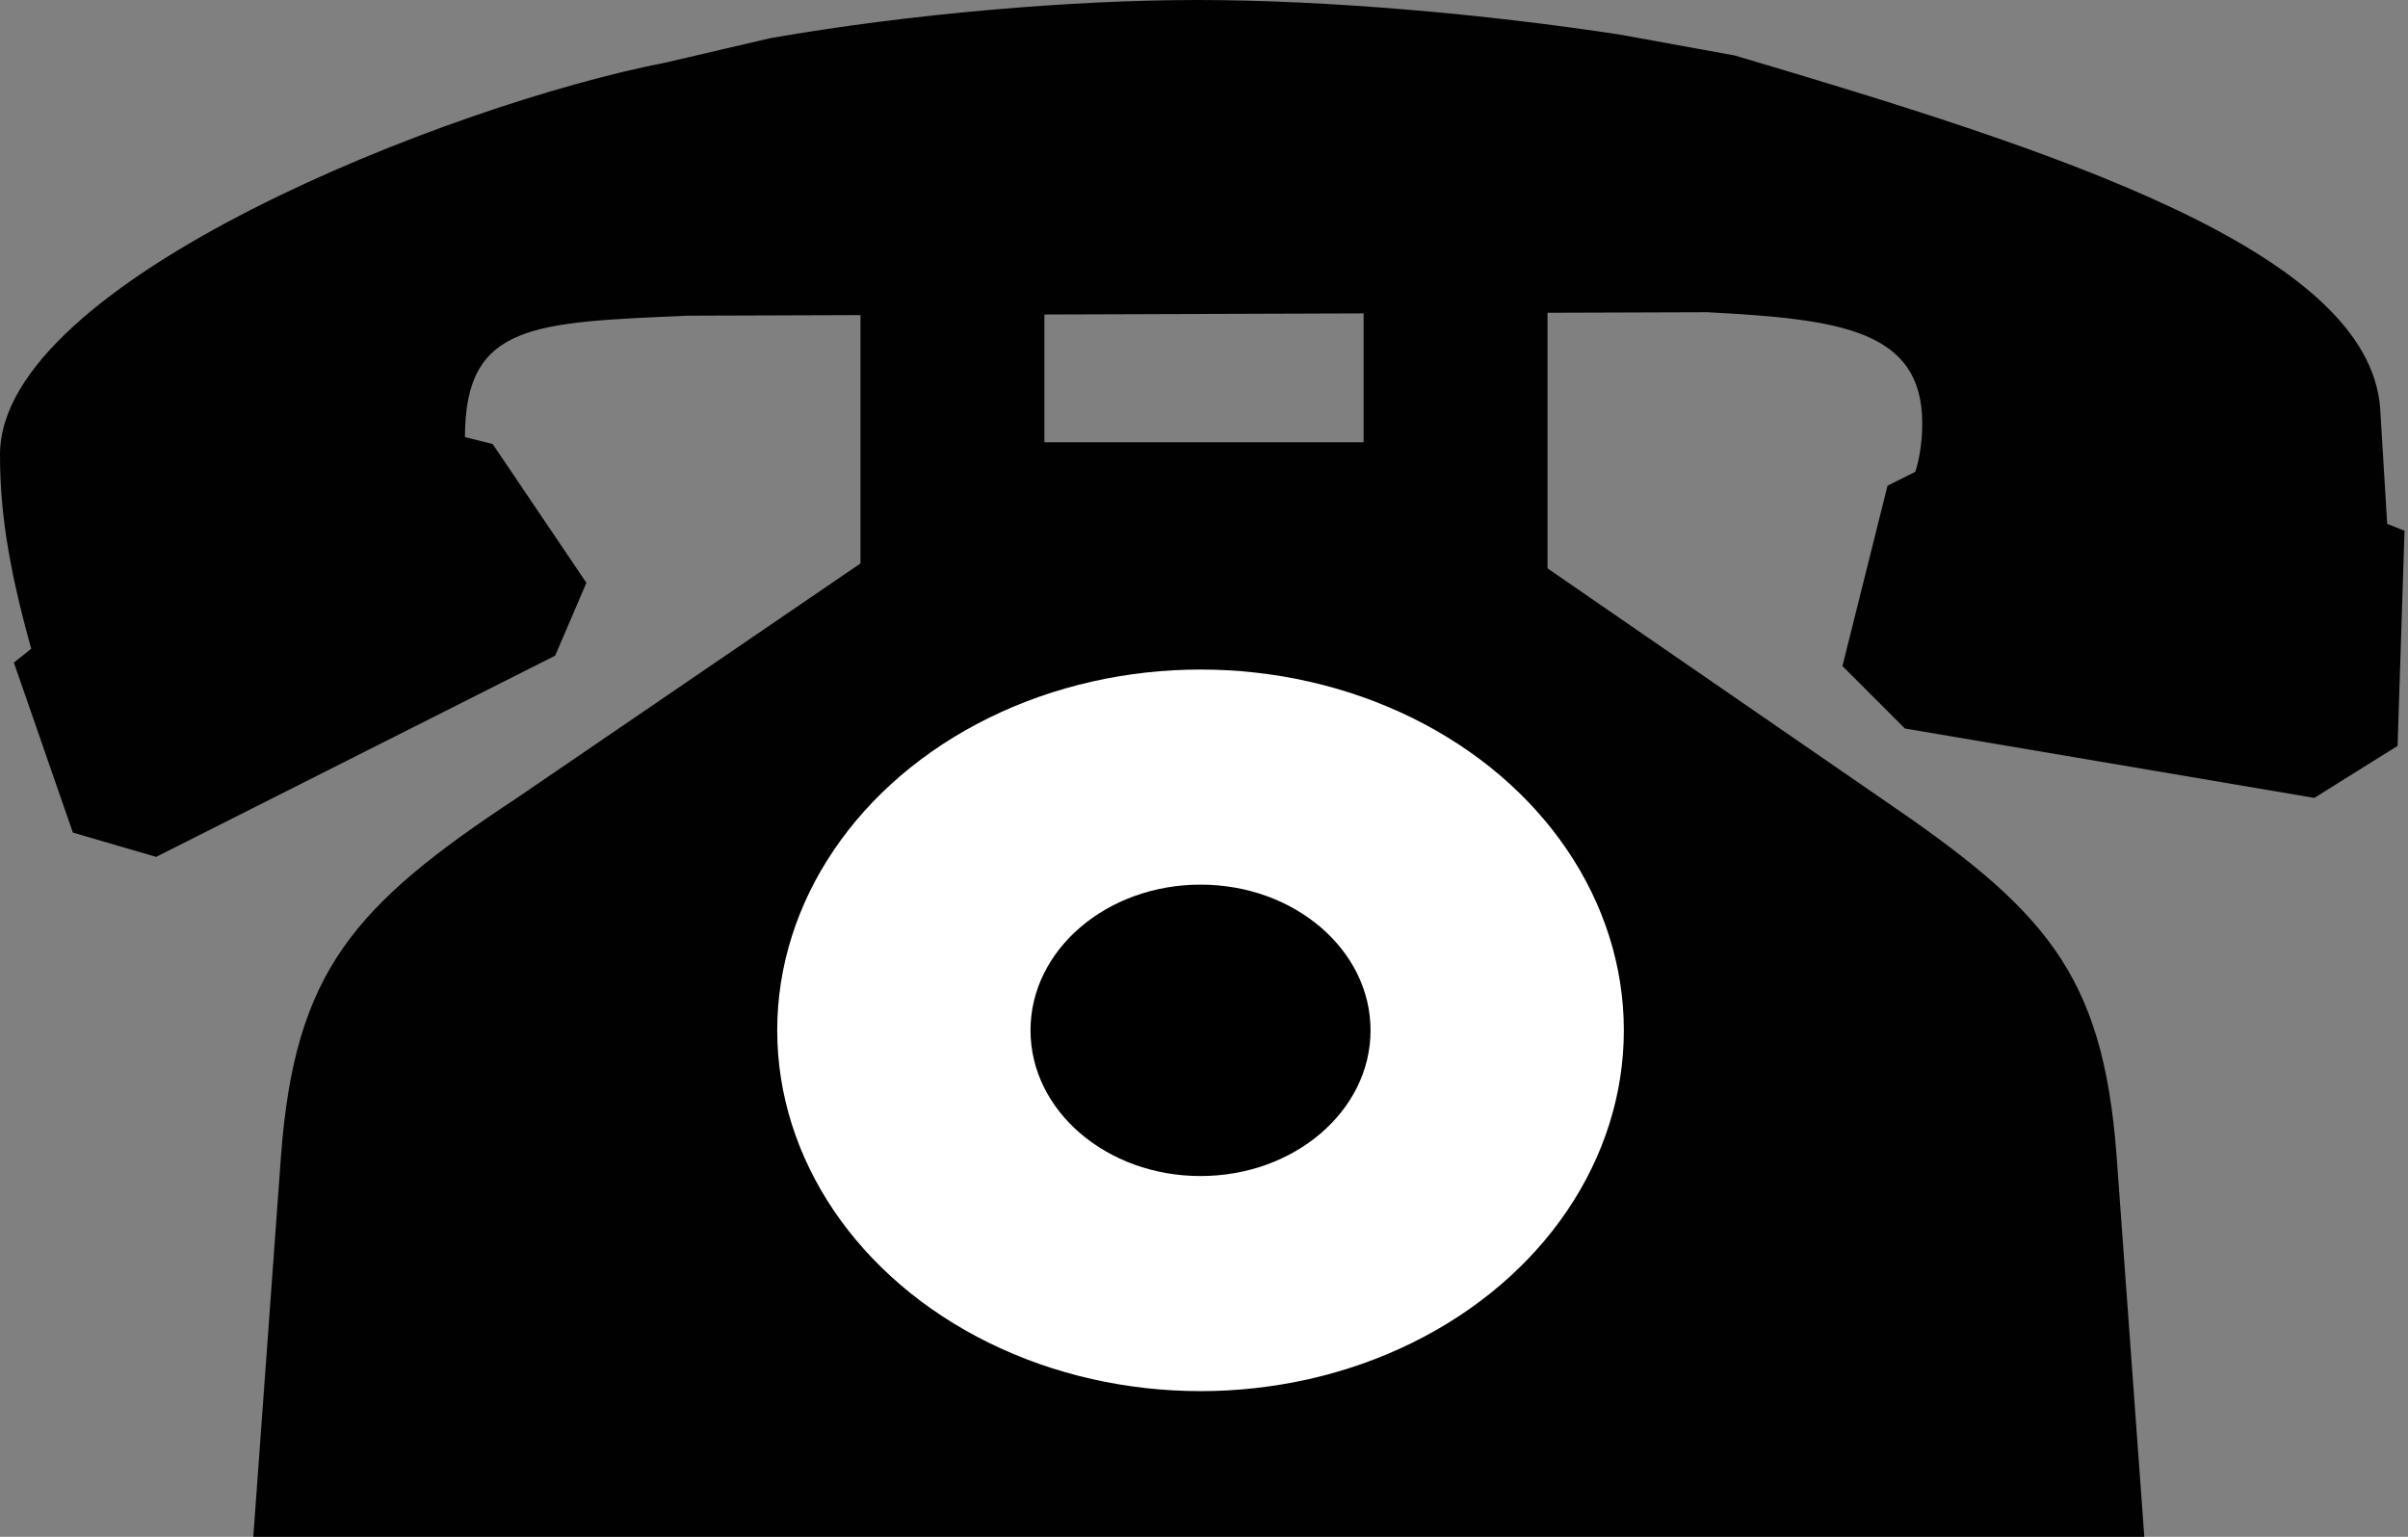 <?xml version="1.0" encoding="utf-8"?>
<!-- Generator: Adobe Illustrator 21.0.2, SVG Export Plug-In . SVG Version: 6.00 Build 0)  -->
<svg version="1.1" id="Layer_1" xmlns="http://www.w3.org/2000/svg" xmlns:xlink="http://www.w3.org/1999/xlink" x="0px" y="0px"
	 viewBox="0 0 69.4 44.3" style="enable-background:new 0 0 69.4 44.3;" xml:space="preserve">
<rect x="0" y="0" width="69.4" height="44.3" fill="#808080" stroke="none"/>
<style type="text/css">
	.st0{fill:#010101;}
	.st1{fill:#FFFFFF;}
</style>
<path class="st0" d="M43.9,15.9l10.3,7.1c4.7,3.2,6.4,5,6.8,10.3l0.8,11H7.3l0.8-11c0.4-5.3,2.1-7.2,6.8-10.3l10.4-7.1 M19.8,9.1
	c-4.4,0.2-6.4,0.2-6.4,3.5l0.8,0.2l2.7,4L16,18.9L4.5,24.7L2.1,24l-1.7-4.9l0.5-0.4C0.2,16.2,0,14.6,0,13.1C0,8.1,13,3,19.2,1.8
	l3-0.7c4-0.7,8.7-1.1,12.3-1.1c3.7,0,8.3,0.4,12.2,1l3.3,0.6c9.1,2.7,18.3,5.6,18.6,10.2l0.2,3.3l0.5,0.2l-0.2,6.2l-2.4,1.5l-11.8-2
	l-1.8-1.8l1.3-5.2l0.8-0.4c0.1-0.3,0.2-0.8,0.2-1.4c0-2.7-2.4-3-6.2-3.2"/>
<ellipse class="st1" cx="34.6" cy="29.7" rx="12.2" ry="10.4"/>
<ellipse cx="34.6" cy="29.7" rx="4.9" ry="4.2"/>
<g>
	<rect x="24.8" y="8.1" class="st0" width="5.3" height="9.5"/>
	<rect x="39.3" y="8.1" class="st0" width="5.3" height="9.5"/>
</g>
<rect x="32.5" y="9.9" transform="matrix(6.123234e-17 -1 1 6.123234e-17 19.705 50.049)" class="st0" width="4.8" height="10.5"/>
</svg>
